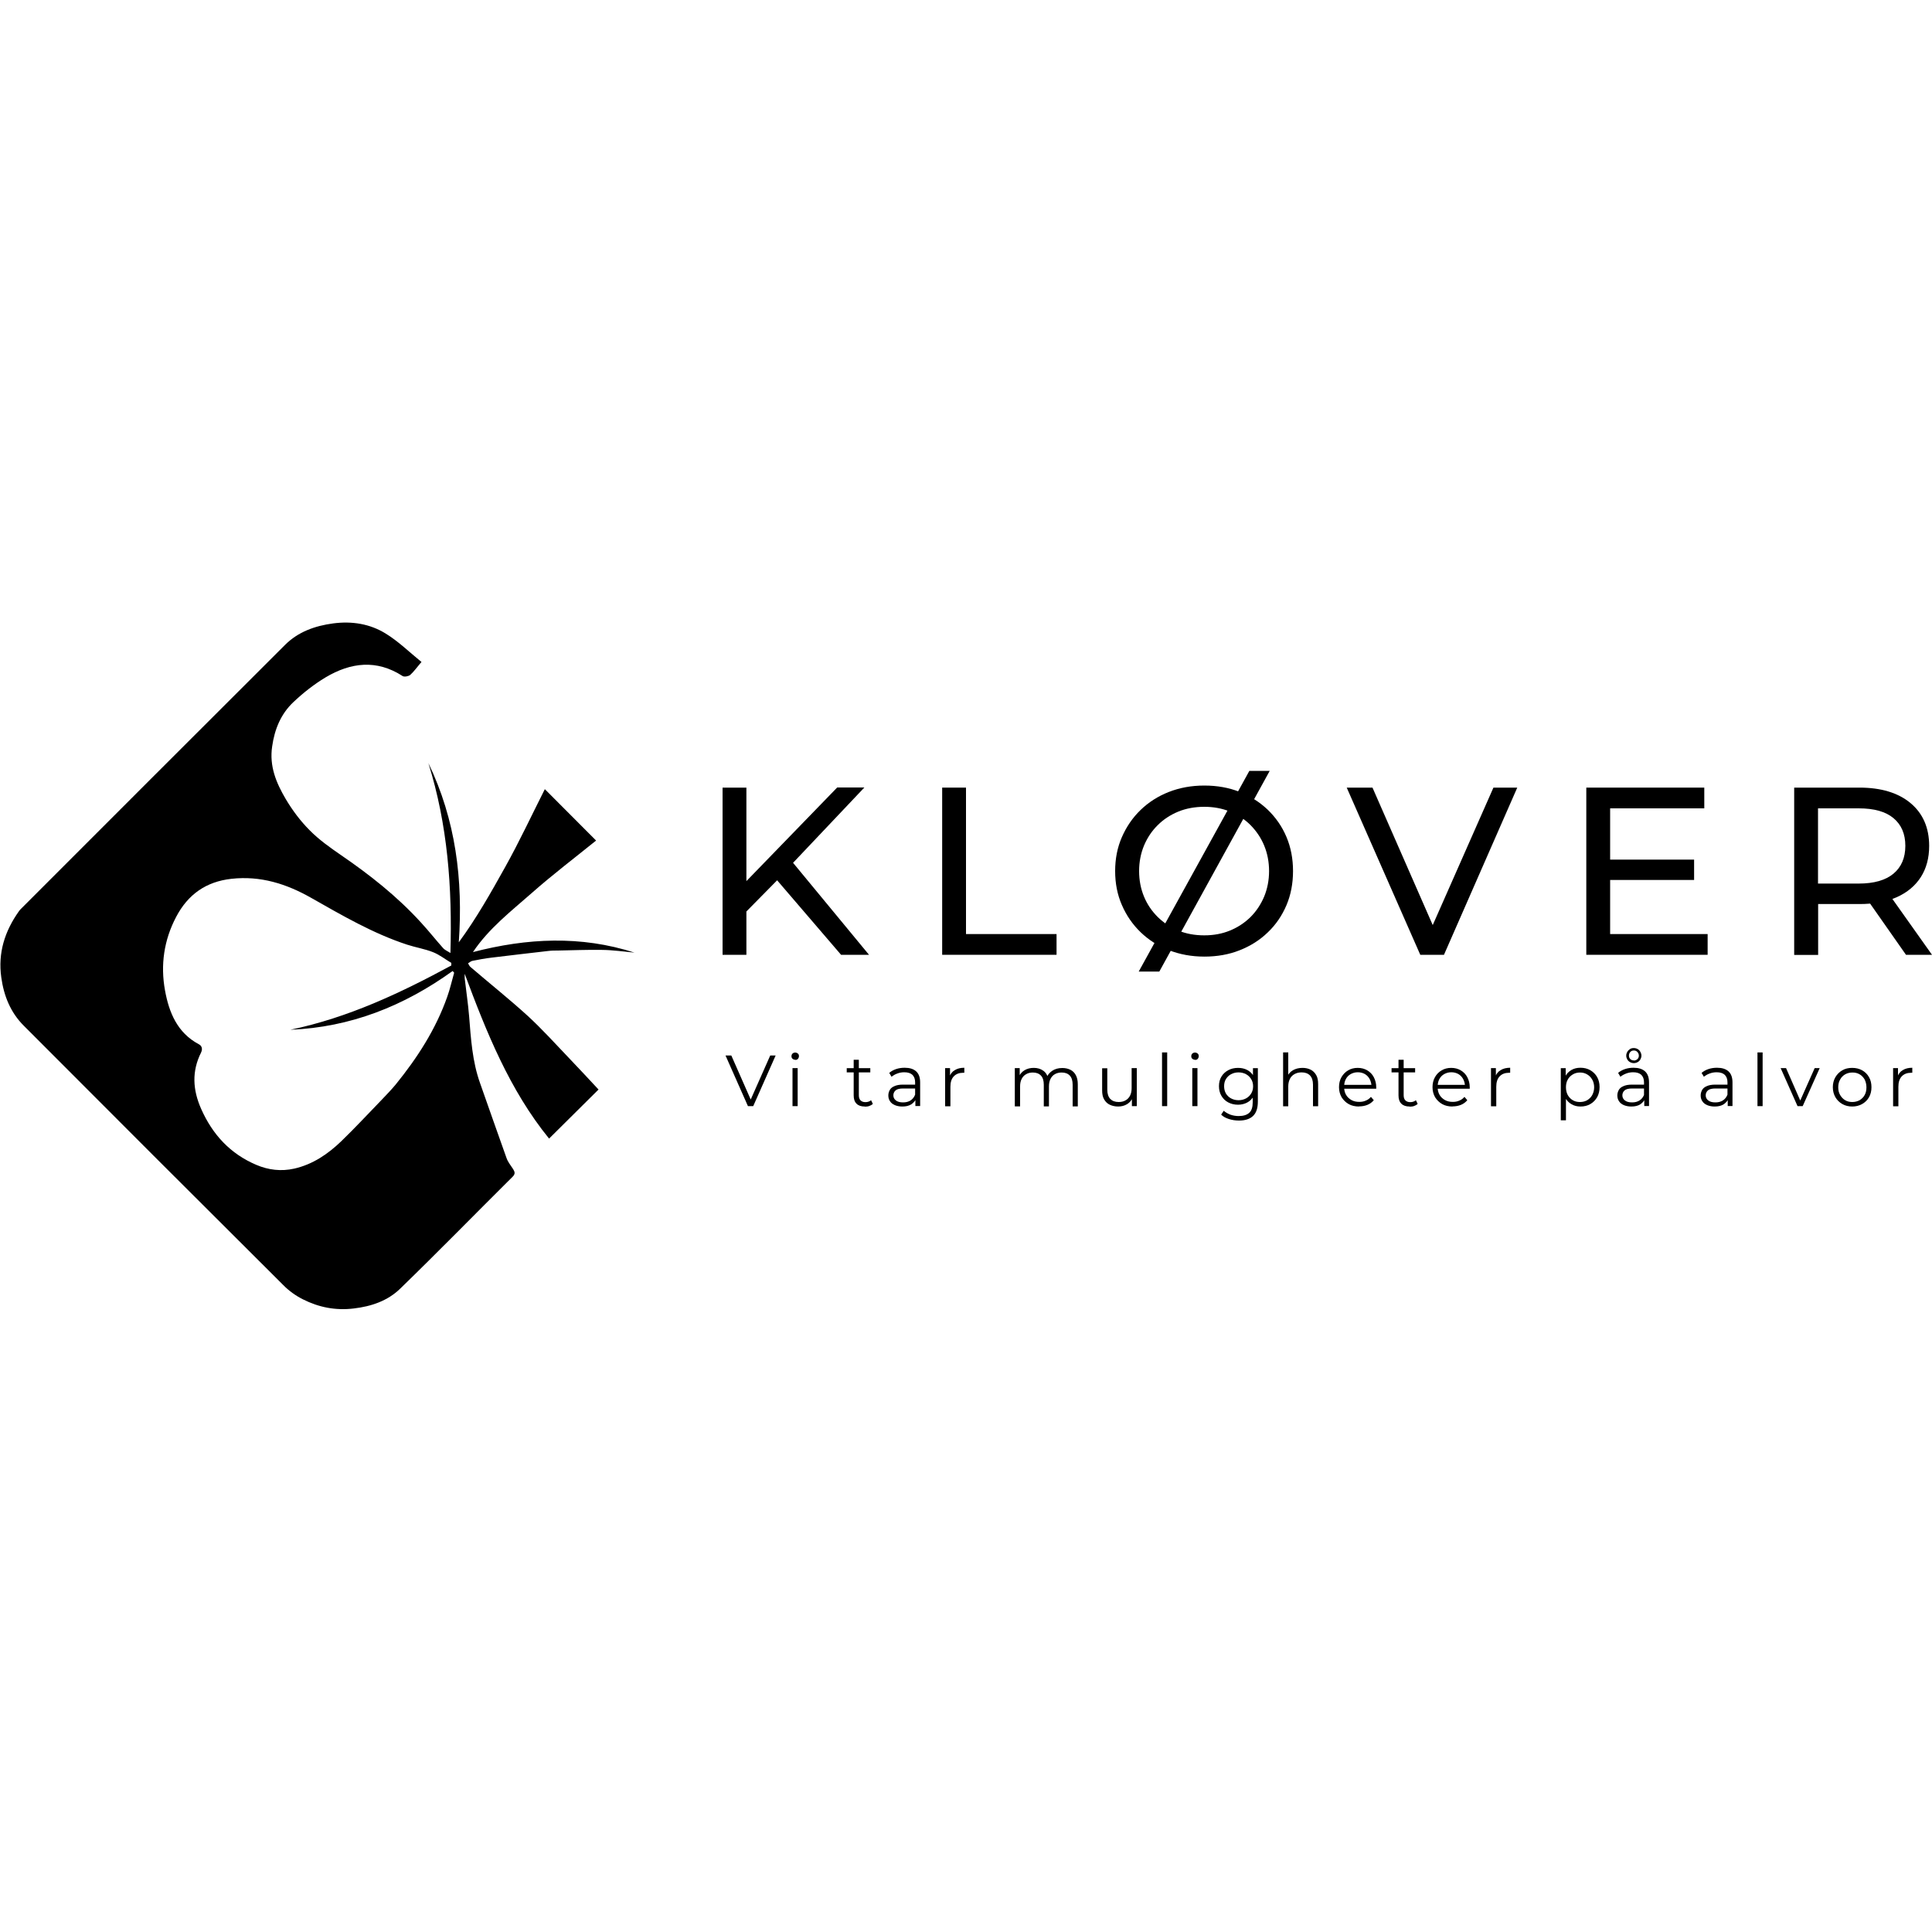 <?xml version="1.0" encoding="UTF-8"?>
<svg id="Layer_1" data-name="Layer 1" xmlns="http://www.w3.org/2000/svg" viewBox="0 0 150 150">
  <g>
    <path d="M56.1,74.13v-12.98h1.85v12.98h-1.85ZM57.73,70.99l-.09-2.26,7.36-7.59h2.11l-5.69,6.01-1.04,1.15-2.65,2.69ZM65.3,74.13l-5.32-6.2,1.24-1.37,6.25,7.57h-2.17Z"/>
    <path d="M73.15,74.13v-12.98h1.85v11.37h7.03v1.61h-8.89Z"/>
    <path d="M93.5,74.27c-.99,0-1.91-.17-2.75-.5-.85-.33-1.58-.8-2.2-1.4-.62-.6-1.1-1.3-1.45-2.11-.35-.8-.52-1.68-.52-2.63s.17-1.83.52-2.63c.35-.8.83-1.51,1.45-2.11.62-.6,1.35-1.07,2.19-1.4.84-.33,1.76-.5,2.76-.5s1.9.16,2.74.49c.83.33,1.56.79,2.19,1.39.62.6,1.11,1.3,1.45,2.11.34.8.51,1.69.51,2.65s-.17,1.85-.51,2.65c-.34.8-.82,1.51-1.45,2.11-.62.6-1.35,1.06-2.19,1.39-.83.33-1.75.49-2.74.49ZM88.41,75.43l8.59-15.58h1.58l-8.57,15.58h-1.6ZM93.5,72.62c.72,0,1.38-.12,1.99-.37.61-.25,1.14-.6,1.6-1.05.45-.45.8-.98,1.06-1.59.25-.61.38-1.27.38-1.98s-.13-1.38-.38-1.98c-.25-.61-.61-1.13-1.06-1.59-.45-.45-.98-.8-1.6-1.05-.61-.25-1.28-.37-1.99-.37s-1.4.12-2.01.37c-.61.25-1.15.6-1.6,1.05-.46.45-.81.98-1.07,1.59-.25.61-.38,1.27-.38,1.98s.13,1.38.38,1.98c.25.61.61,1.13,1.07,1.59.46.45.99.8,1.6,1.05.61.25,1.28.37,2.01.37Z"/>
    <path d="M110.27,74.13l-5.71-12.98h2l5.25,11.98h-1.15l5.29-11.98h1.85l-5.69,12.98h-1.84Z"/>
    <path d="M123.16,74.13v-12.98h9.16v1.61h-7.31v9.76h7.57v1.61h-9.42ZM124.85,68.32v-1.58h6.68v1.58h-6.68Z"/>
    <path d="M139.3,74.13v-12.98h5.06c1.68,0,3.01.4,3.97,1.2.96.8,1.45,1.91,1.45,3.33,0,.94-.22,1.75-.65,2.42-.43.67-1.05,1.19-1.85,1.55-.8.36-1.77.54-2.91.54h-4.04l.83-.85v4.8h-1.85ZM141.15,69.51l-.83-.91h3.99c1.19,0,2.09-.26,2.7-.77.61-.51.92-1.23.92-2.16s-.31-1.64-.92-2.15c-.61-.51-1.51-.76-2.7-.76h-3.99l.83-.93v7.68ZM147.98,74.13l-3.3-4.71h1.98l3.34,4.71h-2.02Z"/>
  </g>
  <g>
    <path d="M58.07,85.88l-1.74-3.93h.45l1.63,3.7h-.25l1.64-3.7h.42l-1.74,3.93h-.41Z"/>
    <path d="M61.74,82.28c-.08,0-.15-.03-.21-.08s-.08-.12-.08-.2.03-.15.08-.2.13-.08.21-.08.15.03.21.08c.06.05.08.12.08.2s-.03.15-.08.21-.12.08-.21.08ZM61.53,85.88v-2.95h.4v2.95h-.4Z"/>
    <path d="M65.74,83.26v-.33h1.83v.33h-1.83ZM67.14,85.91c-.28,0-.49-.07-.64-.22-.15-.15-.22-.36-.22-.64v-2.77h.4v2.75c0,.17.04.31.13.4s.21.14.38.14c.18,0,.32-.05.44-.15l.14.29c-.08.07-.17.12-.28.16s-.22.05-.34.05Z"/>
    <path d="M70.05,85.91c-.22,0-.41-.04-.58-.11-.16-.07-.29-.17-.37-.3-.09-.13-.13-.28-.13-.45,0-.15.04-.29.11-.42.07-.13.19-.23.36-.3.17-.08.39-.12.67-.12h1.02v.3h-1.01c-.28,0-.48.05-.59.15-.11.1-.17.23-.17.38,0,.17.07.3.2.4.13.1.31.15.55.15s.42-.05.58-.15c.16-.1.28-.25.36-.45l.09.28c-.07.19-.21.35-.39.47-.19.12-.42.17-.7.17ZM71.07,85.88v-.65l-.02-.11v-1.09c0-.25-.07-.44-.21-.58-.14-.13-.35-.2-.63-.2-.19,0-.37.03-.55.1-.17.06-.32.15-.44.25l-.18-.3c.15-.13.33-.23.54-.3.21-.07.43-.1.66-.1.38,0,.68.09.89.28.21.19.31.48.31.86v1.83h-.38Z"/>
    <path d="M73.38,85.88v-2.95h.38v.8l-.04-.14c.08-.22.22-.4.42-.51.19-.12.44-.18.73-.18v.39s-.03,0-.04,0c-.02,0-.03,0-.05,0-.31,0-.55.09-.73.28-.18.19-.26.46-.26.81v1.51h-.4Z"/>
    <path d="M78.79,85.88v-2.95h.38v.8l-.06-.14c.09-.21.24-.38.44-.5.2-.12.44-.18.71-.18.29,0,.53.07.74.22.2.14.33.36.39.65l-.16-.06c.09-.24.24-.43.46-.58.22-.15.48-.22.79-.22.24,0,.45.05.63.14.18.09.32.23.42.42.1.19.15.42.15.71v1.71h-.4v-1.68c0-.31-.07-.55-.22-.71-.15-.16-.36-.24-.63-.24-.2,0-.38.04-.53.13-.15.08-.26.21-.34.37s-.12.35-.12.58v1.55h-.4v-1.68c0-.31-.07-.55-.22-.71-.15-.16-.36-.24-.63-.24-.2,0-.37.04-.52.13-.15.08-.27.21-.35.37s-.12.35-.12.58v1.55h-.4Z"/>
    <path d="M86.82,85.91c-.25,0-.47-.05-.66-.14s-.33-.23-.44-.42-.15-.42-.15-.7v-1.71h.4v1.67c0,.31.08.55.23.71.16.16.37.24.65.24.21,0,.39-.04.54-.13.15-.08.27-.21.35-.37.08-.16.12-.35.12-.58v-1.55h.4v2.95h-.38v-.81l.06.15c-.09.22-.24.39-.44.51s-.43.18-.69.18Z"/>
    <path d="M90.22,85.88v-4.17h.4v4.17h-.4Z"/>
    <path d="M92.78,82.28c-.08,0-.15-.03-.21-.08s-.08-.12-.08-.2.03-.15.08-.2.13-.08.21-.08.15.03.21.08c.06.05.08.12.08.2s-.03.15-.08.21c-.05.06-.12.08-.21.08ZM92.57,85.88v-2.95h.4v2.95h-.4Z"/>
    <path d="M96.12,85.77c-.28,0-.53-.06-.76-.18s-.4-.29-.53-.51c-.13-.22-.19-.47-.19-.75s.06-.53.19-.74c.13-.22.31-.38.53-.5.22-.12.48-.18.76-.18.26,0,.5.05.71.16.21.11.38.27.5.48.12.21.19.47.19.78s-.06.57-.19.78c-.12.21-.29.38-.5.49-.21.11-.45.17-.71.17ZM96.19,87c-.27,0-.53-.04-.78-.12-.25-.08-.45-.19-.6-.34l.2-.3c.14.12.31.22.51.3.2.07.42.11.65.11.37,0,.65-.09.83-.26.18-.17.26-.44.26-.81v-.74l.06-.51-.04-.51v-.89h.38v2.59c0,.51-.12.88-.37,1.12s-.62.36-1.1.36ZM96.16,85.42c.22,0,.41-.05.58-.14.17-.09.3-.22.4-.38.1-.16.15-.35.15-.56s-.05-.4-.15-.56c-.1-.16-.23-.29-.4-.38s-.36-.14-.58-.14-.41.05-.58.14c-.17.09-.3.22-.4.38-.1.16-.14.35-.14.56s.05.4.14.56c.1.16.23.29.4.38.17.09.36.14.58.14Z"/>
    <path d="M99.62,85.88v-4.17h.4v2.03l-.08-.15c.09-.21.24-.38.45-.5.21-.12.45-.18.74-.18.24,0,.45.05.63.14.18.09.32.23.43.42s.15.42.15.71v1.71h-.4v-1.68c0-.31-.08-.55-.23-.71-.16-.16-.37-.24-.65-.24-.21,0-.39.04-.55.13s-.28.21-.36.37-.13.35-.13.58v1.55h-.4Z"/>
    <path d="M105.52,85.91c-.31,0-.58-.06-.81-.19-.23-.13-.41-.31-.55-.53-.13-.23-.2-.49-.2-.78s.06-.55.19-.78c.13-.22.3-.4.52-.53.22-.13.47-.19.74-.19s.52.06.74.19c.22.13.39.3.51.53.12.23.19.49.19.78,0,.02,0,.04,0,.06,0,.02,0,.04,0,.06h-2.57v-.3h2.36l-.16.12c0-.21-.05-.4-.14-.57-.09-.17-.22-.3-.37-.39-.16-.09-.34-.14-.55-.14s-.38.05-.55.14c-.16.09-.29.22-.38.39-.09.17-.13.36-.13.58v.06c0,.22.05.42.15.59.1.17.24.3.42.4.18.1.38.14.61.14.18,0,.35-.03.5-.1.16-.06.29-.16.4-.29l.22.26c-.13.16-.3.28-.49.36-.2.08-.41.12-.65.12Z"/>
    <path d="M108.04,83.26v-.33h1.83v.33h-1.83ZM109.44,85.91c-.28,0-.49-.07-.64-.22-.15-.15-.22-.36-.22-.64v-2.77h.4v2.75c0,.17.04.31.13.4s.21.14.38.14c.18,0,.32-.05.44-.15l.14.29c-.08.07-.17.12-.28.16s-.22.05-.34.05Z"/>
    <path d="M112.78,85.91c-.31,0-.58-.06-.81-.19-.23-.13-.41-.31-.55-.53-.13-.23-.2-.49-.2-.78s.06-.55.19-.78.3-.4.52-.53c.22-.13.47-.19.74-.19s.52.06.74.19c.22.13.39.3.51.53s.19.49.19.78c0,.02,0,.04,0,.06,0,.02,0,.04,0,.06h-2.57v-.3h2.36l-.16.12c0-.21-.05-.4-.14-.57-.09-.17-.22-.3-.37-.39-.16-.09-.34-.14-.55-.14s-.38.05-.55.14c-.16.09-.29.22-.38.39s-.13.36-.13.58v.06c0,.22.05.42.15.59.1.17.24.3.42.4.18.1.38.14.61.14.18,0,.35-.03.5-.1.16-.06.29-.16.4-.29l.22.26c-.13.16-.3.28-.49.36-.2.08-.41.12-.65.12Z"/>
    <path d="M115.76,85.88v-2.95h.38v.8l-.04-.14c.08-.22.22-.4.42-.51.19-.12.44-.18.73-.18v.39s-.03,0-.04,0c-.02,0-.03,0-.05,0-.31,0-.55.09-.73.28-.18.19-.26.46-.26.81v1.51h-.4Z"/>
    <path d="M121.18,86.97v-4.04h.38v.89l-.04.59.06.6v1.97h-.4ZM122.7,85.91c-.25,0-.49-.06-.69-.18-.21-.12-.37-.29-.49-.51-.12-.22-.18-.5-.18-.82s.06-.59.18-.82c.12-.22.28-.39.49-.51.21-.12.44-.17.7-.17.28,0,.53.06.76.19.22.13.4.3.53.53.13.23.19.49.19.78s-.06.56-.19.79c-.13.22-.3.4-.53.53-.22.13-.48.19-.76.19ZM122.67,85.56c.21,0,.4-.05.56-.14.16-.1.3-.23.39-.4s.15-.38.15-.6-.05-.43-.15-.6-.23-.31-.39-.4c-.16-.1-.35-.15-.56-.15s-.4.05-.56.15c-.17.1-.3.23-.39.4-.1.17-.14.37-.14.6s.05.43.14.6c.1.17.23.31.39.4.17.1.35.14.56.14Z"/>
    <path d="M126.65,85.91c-.22,0-.41-.04-.58-.11-.16-.07-.29-.17-.37-.3-.09-.13-.13-.28-.13-.45,0-.15.04-.29.11-.42.07-.13.19-.23.36-.3.17-.08.39-.12.67-.12h1.02v.3h-1.01c-.28,0-.48.05-.59.15-.11.1-.17.23-.17.38,0,.17.07.3.2.4.13.1.31.15.55.15s.42-.05.58-.15.28-.25.36-.45l.09.28c-.08.19-.21.35-.39.47-.19.12-.42.17-.7.17ZM127.66,85.88v-.65l-.02-.11v-1.09c0-.25-.07-.44-.21-.58-.14-.13-.35-.2-.63-.2-.19,0-.37.03-.55.1s-.32.15-.44.25l-.18-.3c.15-.13.33-.23.54-.3.21-.07.43-.1.66-.1.38,0,.68.09.89.28.21.19.31.48.31.86v1.83h-.38ZM126.85,82.54c-.11,0-.21-.03-.3-.08s-.16-.12-.21-.21c-.05-.09-.08-.18-.08-.29s.03-.2.08-.29.12-.16.21-.22.19-.08.3-.08.21.03.3.08.16.13.21.22.08.19.08.29-.03.2-.08.29-.12.16-.21.21-.19.08-.3.08ZM126.85,82.34c.11,0,.2-.04.28-.11.07-.07.11-.16.11-.27s-.04-.2-.11-.28c-.07-.08-.16-.12-.28-.12s-.2.04-.27.11c-.07.08-.11.17-.11.28s.03.2.1.27c.07.07.16.11.27.11Z"/>
    <path d="M133.12,85.91c-.22,0-.41-.04-.58-.11-.16-.07-.29-.17-.37-.3-.09-.13-.13-.28-.13-.45,0-.15.04-.29.11-.42.07-.13.19-.23.36-.3.17-.08.39-.12.67-.12h1.02v.3h-1.01c-.28,0-.48.05-.59.15-.11.1-.17.23-.17.38,0,.17.07.3.2.4.13.1.31.15.55.15s.42-.05.58-.15.28-.25.36-.45l.09.28c-.07.19-.21.35-.39.47-.19.12-.42.17-.7.17ZM134.14,85.88v-.65l-.02-.11v-1.09c0-.25-.07-.44-.21-.58-.14-.13-.35-.2-.63-.2-.19,0-.37.03-.55.1-.17.06-.32.15-.44.25l-.18-.3c.15-.13.33-.23.54-.3.21-.07.43-.1.66-.1.38,0,.68.09.89.28.21.19.31.48.31.86v1.83h-.38Z"/>
    <path d="M136.45,85.88v-4.17h.4v4.17h-.4Z"/>
    <path d="M139.56,85.88l-1.31-2.95h.42l1.2,2.74h-.2l1.22-2.74h.39l-1.32,2.95h-.41Z"/>
    <path d="M143.81,85.91c-.28,0-.54-.06-.77-.19-.23-.13-.41-.31-.54-.53-.13-.23-.2-.49-.2-.78s.07-.56.2-.78.31-.4.53-.53.48-.19.77-.19.55.06.78.19c.23.13.4.3.53.53.13.22.19.49.19.78s-.06.55-.19.78c-.13.23-.31.4-.54.53-.23.13-.49.19-.78.19ZM143.81,85.56c.21,0,.4-.05.57-.14.16-.1.3-.23.39-.4.1-.17.14-.38.14-.6s-.05-.43-.14-.61c-.1-.17-.23-.31-.39-.4-.17-.1-.35-.14-.56-.14s-.4.05-.56.14c-.17.1-.3.23-.39.4-.1.17-.15.37-.15.61s.05.43.15.6c.1.17.23.31.39.4.16.1.35.14.56.14Z"/>
    <path d="M146.98,85.88v-2.95h.38v.8l-.04-.14c.08-.22.22-.4.42-.51.19-.12.44-.18.73-.18v.39s-.03,0-.05,0c-.01,0-.03,0-.04,0-.31,0-.55.09-.73.28-.18.19-.26.46-.26.81v1.51h-.4Z"/>
  </g>
  <path d="M32.71,51.41c-.36.42-.58.74-.86.99-.13.11-.46.17-.59.09-2.02-1.31-4.03-1.06-5.98.1-.9.54-1.75,1.21-2.51,1.93-.96.91-1.45,2.09-1.64,3.43-.23,1.54.32,2.84,1.05,4.08.52.88,1.15,1.72,1.87,2.44.72.73,1.57,1.33,2.41,1.91,2.25,1.54,4.38,3.22,6.22,5.24.6.65,1.15,1.35,1.74,2.01.11.12.28.19.55.36.15-5.1-.22-9.98-1.71-14.74,2.12,4.4,2.7,9.06,2.36,13.91,1.37-1.86,2.49-3.85,3.6-5.84,1.11-1.99,2.08-4.07,3.08-6.05,1.3,1.3,2.66,2.67,3.98,3.99-1.63,1.32-3.36,2.63-4.99,4.07-1.61,1.42-3.34,2.75-4.57,4.59,4.2-1.09,8.37-1.3,12.54.04-.84-.08-1.67-.2-2.51-.21-1.15-.02-2.3.03-3.44.05-.24,0-.48,0-.72.03-1.47.17-2.95.34-4.42.52-.5.06-1,.15-1.49.25-.12.02-.23.13-.34.19.06.1.1.21.18.28,1.48,1.27,3.01,2.49,4.45,3.8,1.12,1.03,2.15,2.17,3.2,3.27.78.81,1.54,1.64,2.3,2.45-1.21,1.2-2.5,2.48-3.84,3.81-3.07-3.78-4.86-8.25-6.55-12.79,0,.12-.01.24,0,.35.11.97.26,1.94.34,2.92.14,1.76.25,3.53.85,5.21.69,1.94,1.36,3.89,2.06,5.83.11.31.33.57.51.85.13.21.18.37-.03.58-2.92,2.9-5.79,5.84-8.75,8.71-.97.94-2.23,1.37-3.6,1.53-1.41.17-2.71-.09-3.94-.71-.56-.28-1.09-.66-1.53-1.11-6.73-6.7-13.44-13.41-20.14-20.13-1.03-1.03-1.55-2.31-1.75-3.75-.27-1.91.27-3.59,1.36-5.13.08-.12.19-.22.29-.32,6.79-6.79,13.58-13.59,20.38-20.37,1.01-1.01,2.31-1.48,3.74-1.67,1.45-.19,2.84.03,4.06.78,1,.61,1.86,1.46,2.8,2.22ZM35.04,74.96c0-.07,0-.13,0-.2-.47-.28-.91-.63-1.41-.83-.65-.26-1.36-.37-2.03-.59-2.65-.87-5.04-2.27-7.44-3.63-1.92-1.09-3.93-1.73-6.19-1.48-1.98.22-3.38,1.22-4.29,2.95-.95,1.8-1.23,3.73-.87,5.71.31,1.71.95,3.29,2.62,4.18.27.14.3.39.18.65-.73,1.46-.65,2.89.01,4.38.89,2,2.26,3.48,4.28,4.34.94.4,1.93.52,2.95.29,1.44-.33,2.61-1.13,3.64-2.12,1.09-1.05,2.12-2.17,3.18-3.26.36-.38.73-.76,1.06-1.16,1.67-2.06,3.1-4.27,3.99-6.79.22-.61.36-1.25.54-1.88-.04-.04-.08-.08-.12-.13-3.78,2.72-7.93,4.37-12.6,4.56,4.47-.93,8.53-2.84,12.5-4.99Z"/>
</svg>